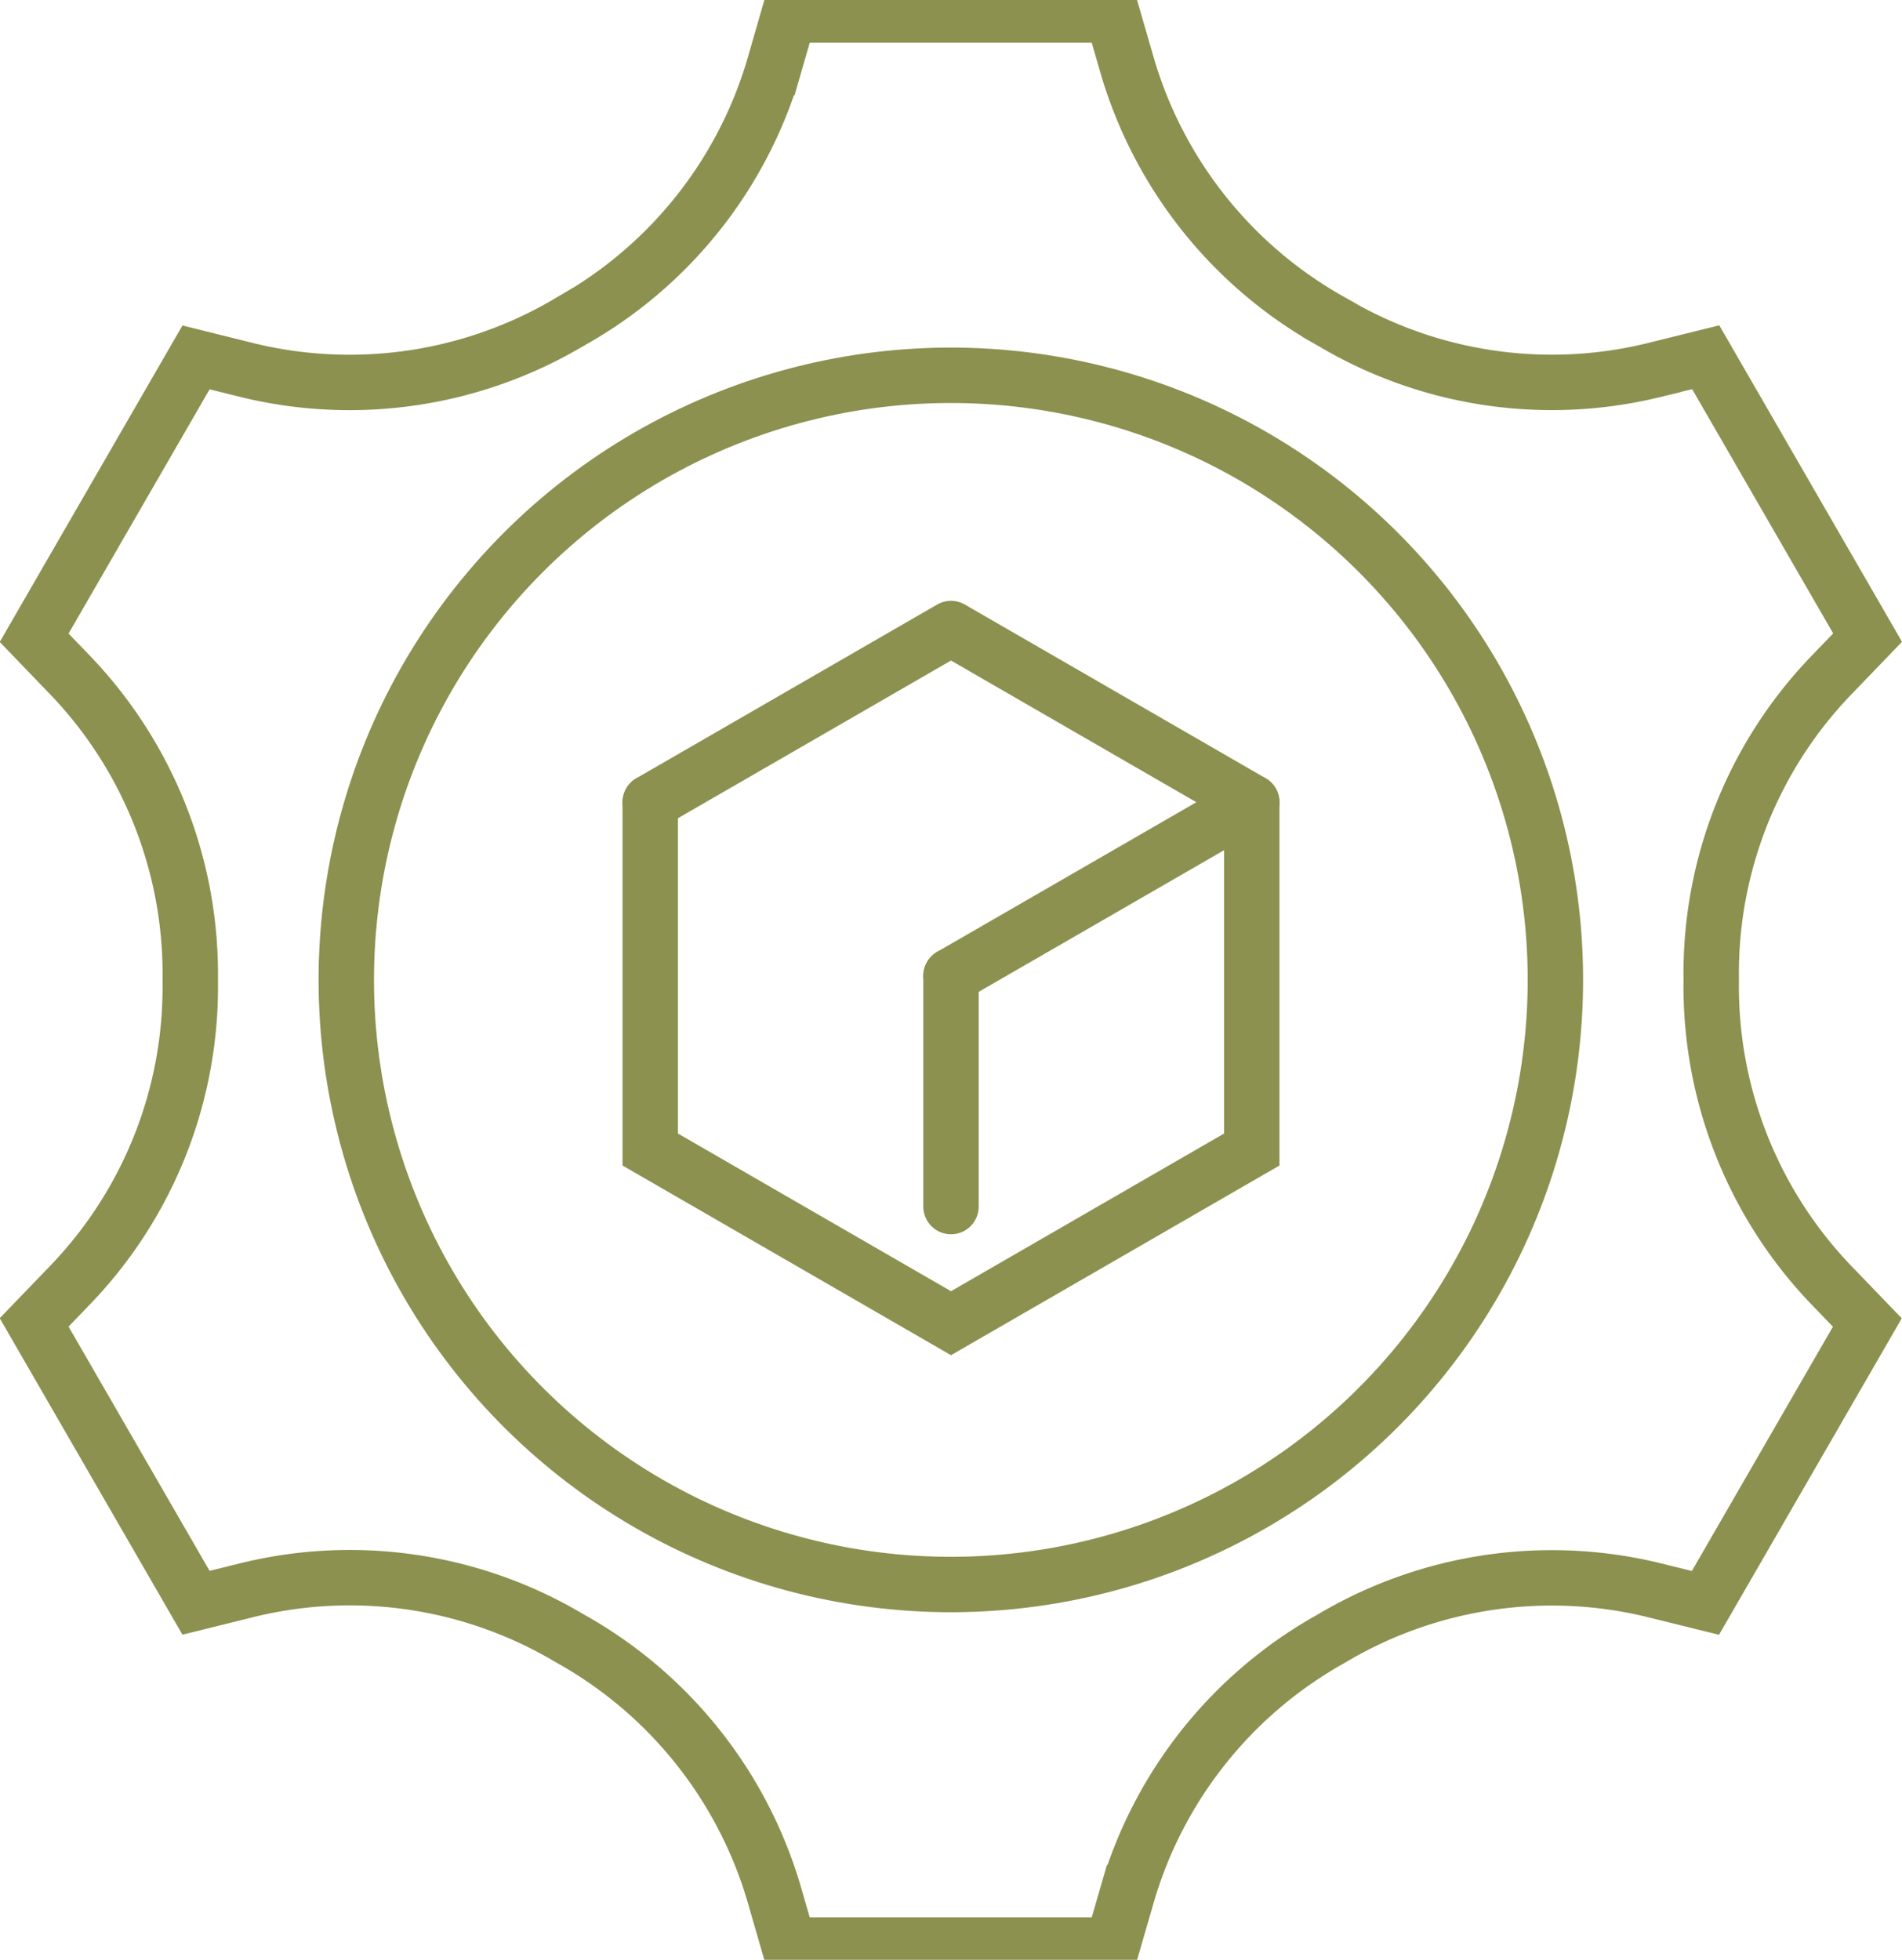 <svg preserveAspectRatio="xMidYMid slice" xmlns="http://www.w3.org/2000/svg" width="66px" height="68px" viewBox="0 0 36.318 37.907">
  <g id="Gruppe_12000" data-name="Gruppe 12000" transform="translate(-1860.498 -1485.212)">
    <g id="Gruppe_11998" data-name="Gruppe 11998">
      <g id="Gruppe_11997" data-name="Gruppe 11997">
        <circle id="Ellipse_710" data-name="Ellipse 710" cx="11.545" cy="11.545" r="11.545" transform="matrix(0.16, -0.987, 0.987, 0.16, 1865.412, 1513.713)" fill="none" stroke="#8c914f" stroke-miterlimit="10" stroke-width="1.058"/>
        <path id="Pfad_11386" data-name="Pfad 11386" d="M1895.435,1498.382l.724-.752-3.091-5.353-1.013.251a8.2,8.2,0,0,1-6.1-.913l-.063-.036a8.238,8.238,0,0,1-3.86-4.835l-.29-1h-6.181l-.29,1.005a8.225,8.225,0,0,1-3.851,4.829l-.028.017-.028.015a8.227,8.227,0,0,1-6.108.922l-1.015-.252-3.091,5.353.724.752a8.244,8.244,0,0,1,2.257,5.761v.073a8.2,8.2,0,0,1-2.257,5.734l-.724.752,3.091,5.353,1.013-.251a8.2,8.2,0,0,1,6.095.913l.063.036a8.24,8.24,0,0,1,3.86,4.836l.289,1h6.181l.29-1a8.23,8.23,0,0,1,3.852-4.83l.028-.016.027-.016a8.224,8.224,0,0,1,6.109-.921l1.015.251,3.091-5.353-.724-.752a8.239,8.239,0,0,1-2.257-5.76v-.073A8.2,8.2,0,0,1,1895.435,1498.382Z" fill="none" stroke="#8c914f" stroke-linecap="round" stroke-miterlimit="10" stroke-width="1.058"/>
      </g>
    </g>
    <g id="Gruppe_11999" data-name="Gruppe 11999">
      <path id="Pfad_11387" data-name="Pfad 11387" d="M1872.914,1500.773l5.743-3.316,5.743,3.316-5.743,3.315" fill="none" stroke="#8c914f" stroke-linecap="round" stroke-linejoin="round" stroke-width="1.058"/>
      <path id="Pfad_11388" data-name="Pfad 11388" d="M1884.4,1500.773v6.631l-5.743,3.316-5.743-3.316v-6.631" fill="none" stroke="#8c914f" stroke-linecap="round" stroke-miterlimit="10" stroke-width="1.058"/>
      <line id="Linie_5319" data-name="Linie 5319" y2="4.405" transform="translate(1878.657 1504.088)" fill="none" stroke="#8c914f" stroke-linecap="round" stroke-miterlimit="10" stroke-width="1.058"/>
    </g>
  </g>
</svg>
